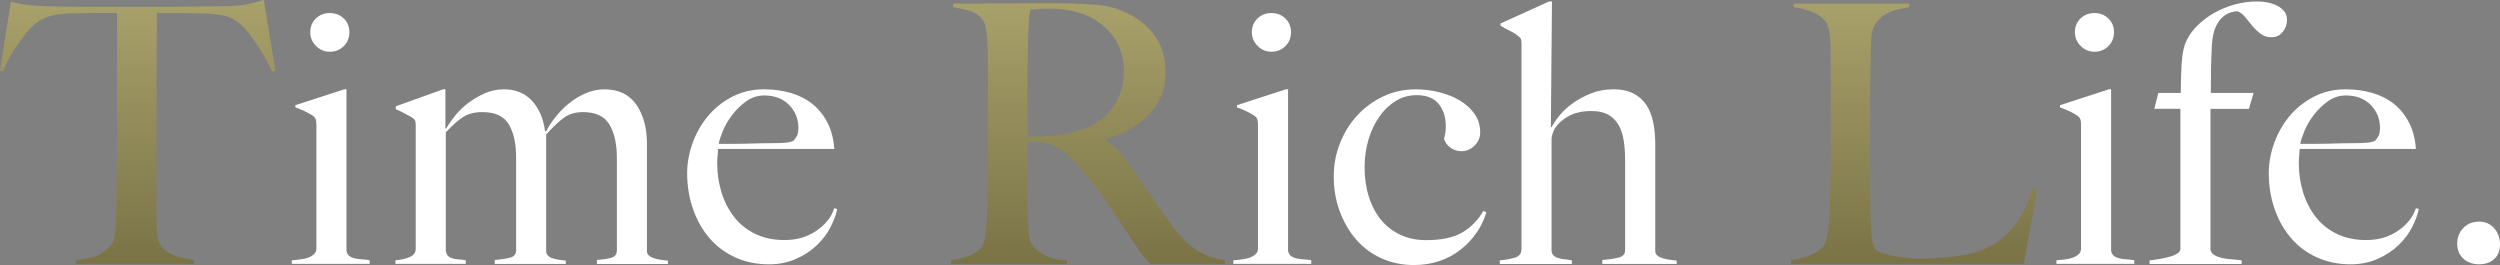 <svg width="1000" height="106" viewBox="0 0 1000 106" fill="none" xmlns="http://www.w3.org/2000/svg">
<rect x="0" y="0" width="1000" height="106" fill="#808080" stroke="none"/>
<g clip-path="url(#clip0_1121_1296)">
<path d="M108.877 28.634C108.104 26.899 107.179 25.096 106.117 23.21C105.054 21.324 103.964 19.576 102.859 17.937C101.742 16.299 100.665 14.785 99.602 13.381C98.54 11.99 97.615 10.944 96.842 10.27C94.813 8.342 92.619 7.062 90.245 6.443C87.871 5.823 84.849 5.451 81.178 5.355C79.342 5.355 77.742 5.328 76.389 5.286C75.037 5.245 73.684 5.217 72.331 5.217H68.122C66.673 5.217 64.879 5.217 62.754 5.217C62.754 7.626 62.726 10.903 62.684 15.046C62.629 19.19 62.615 23.526 62.615 28.056V41.505C62.615 45.842 62.615 49.503 62.615 52.491V84.594C62.615 87.388 62.684 90.073 62.836 92.619C62.988 95.18 63.444 96.983 64.216 98.043C65.665 100.163 67.722 101.609 70.372 102.379C73.035 103.15 75.423 103.729 77.548 104.114V105.559H30.445V104.114C32.957 103.825 35.372 103.343 37.691 102.669C40.009 101.994 42.286 100.411 44.508 97.892C44.992 97.41 45.35 96.611 45.599 95.51C45.833 94.409 46.04 93.142 46.178 91.752C46.33 90.362 46.413 88.834 46.468 87.195C46.51 85.557 46.537 83.96 46.537 82.418C46.537 81.069 46.565 79.293 46.606 77.063C46.648 74.847 46.703 72.383 46.758 69.685C46.799 66.987 46.827 64.192 46.827 61.301V53.055V5.19H41.458C40.009 5.19 38.602 5.19 37.249 5.19C35.993 5.19 34.668 5.217 33.261 5.259C31.853 5.314 30.238 5.328 28.402 5.328C24.732 5.424 21.709 5.864 19.335 6.635C16.961 7.406 14.767 8.755 12.738 10.683C11.965 11.357 11.068 12.376 10.061 13.725C9.04 15.074 7.977 16.547 6.873 18.13C5.755 19.727 4.692 21.434 3.685 23.265C2.663 25.096 1.877 26.886 1.297 28.62L-0.014 28.18L4.347 0.73C6.569 1.211 8.626 1.597 10.502 1.886C12.393 2.175 15.112 2.368 18.7 2.464C22.372 2.561 25.656 2.629 28.554 2.684C31.453 2.739 34.254 2.753 36.959 2.753H45.226C48.124 2.753 51.368 2.753 54.942 2.753H64.506C67.404 2.753 70.206 2.726 72.911 2.684C75.616 2.643 78.418 2.588 81.316 2.533C84.214 2.492 87.499 2.464 91.17 2.464C94.358 2.368 96.994 2.106 99.078 1.666C101.162 1.225 103.301 0.675 105.523 0L110.16 28.193L108.849 28.634H108.877Z" fill="url(#paint0_linear_1121_1296)"/>
<path d="M116.702 105.573V104.128C117.861 104.031 119.021 103.908 120.18 103.77C121.339 103.632 122.374 103.384 123.299 103.04C124.21 102.71 124.983 102.242 125.618 101.664C126.239 101.085 126.556 100.356 126.556 99.489V49.889C126.556 49.118 126.487 48.443 126.335 47.865C126.183 47.287 125.783 46.764 125.107 46.268C124.237 45.69 123.202 45.112 121.988 44.534C120.773 43.956 119.504 43.432 118.151 42.937V42.07L137.721 35.71H138.591V100.356C138.784 101.319 139.198 102.022 139.819 102.448C140.44 102.889 141.199 103.192 142.068 103.384C142.938 103.577 143.876 103.701 144.898 103.742C145.919 103.797 146.899 103.908 147.865 104.1V105.546H116.688L116.702 105.573ZM137.5 18.447C135.996 19.947 134.147 20.691 131.925 20.691C129.703 20.691 127.964 19.92 126.418 18.378C124.872 16.836 124.099 15.005 124.099 12.885C124.099 10.765 124.845 8.838 126.349 7.392C127.84 5.947 129.703 5.217 131.925 5.217C134.147 5.217 136.01 5.947 137.5 7.392C138.991 8.838 139.75 10.669 139.75 12.885C139.75 15.102 139.005 16.96 137.5 18.447Z" fill="white"/>
<path d="M238.773 105.573V103.976C241.381 103.784 243.368 103.467 244.721 103.04C246.074 102.6 246.75 101.622 246.75 100.08V63.201C246.75 57.612 245.756 53.151 243.769 49.82C241.781 46.489 238.248 44.837 233.197 44.837C229.995 44.837 227.318 45.676 225.179 47.37C223.039 49.063 220.804 51.197 218.471 53.798V100.507C218.471 101.182 218.706 101.76 219.203 102.242C219.686 102.724 220.307 103.082 221.094 103.329C221.866 103.577 222.708 103.77 223.633 103.908C224.544 104.059 225.441 104.169 226.31 104.265V105.573H197.894V103.976C200.502 103.784 202.586 103.467 204.132 103.04C205.678 102.6 206.451 101.622 206.451 100.08V63.063C206.451 57.378 205.457 52.917 203.483 49.682C201.496 46.447 197.99 44.837 192.967 44.837C189.779 44.837 187.17 45.511 185.142 46.86C183.113 48.209 180.836 50.233 178.324 52.931V100.37C178.517 101.333 178.848 102.035 179.345 102.462C179.828 102.903 180.435 103.205 181.153 103.398C181.885 103.591 182.671 103.715 183.541 103.756C184.41 103.811 185.335 103.921 186.301 104.114V105.559H158.174V104.114C160.396 103.921 162.301 103.495 163.902 102.806C165.503 102.132 166.289 101.017 166.289 99.475V50.04C166.289 49.269 166.22 48.691 166.069 48.306C165.917 47.92 165.517 47.493 164.84 46.998C163.971 46.516 162.95 45.965 161.79 45.332C160.631 44.713 159.472 44.148 158.312 43.666V42.51L177.303 35.71H178.172V51.334L178.462 51.486C179.428 49.751 180.67 47.948 182.216 46.062C183.762 44.176 185.542 42.496 187.557 40.996C189.572 39.509 191.766 38.243 194.126 37.238C196.486 36.233 198.97 35.723 201.565 35.723C206.188 35.723 209.915 37.238 212.758 40.28C215.601 43.322 217.353 47.397 218.03 52.504H218.471C219.341 50.77 220.555 48.911 222.101 46.943C223.647 44.974 225.441 43.13 227.47 41.45C229.498 39.771 231.748 38.394 234.205 37.334C236.675 36.274 239.201 35.737 241.809 35.737C247.412 35.737 251.649 37.761 254.492 41.808C257.335 45.855 258.771 51.059 258.771 57.433V100.521C258.771 101.196 259.06 101.774 259.64 102.256C260.22 102.737 260.923 103.095 261.738 103.343C262.552 103.591 263.449 103.784 264.415 103.921C265.381 104.073 266.306 104.183 267.175 104.279V105.587H238.759L238.773 105.573Z" fill="white"/>
<path d="M332.275 90.747C330.923 93.404 329.087 95.827 326.769 98.057C324.45 100.273 321.676 102.104 318.433 103.55C315.19 104.995 311.588 105.725 307.627 105.725C302.7 105.725 298.2 104.816 294.143 102.971C290.085 101.141 286.621 98.566 283.778 95.235C280.921 91.903 278.727 88.007 277.181 83.52C275.636 79.032 274.863 74.296 274.863 69.272C274.863 65.224 275.594 61.205 277.043 57.199C278.492 53.193 280.549 49.6 283.199 46.42C285.862 43.24 289.092 40.666 292.915 38.683C296.738 36.715 300.961 35.723 305.598 35.723C309.366 35.723 312.912 36.205 316.252 37.169C319.592 38.133 322.49 39.605 324.947 41.574C327.417 43.556 329.419 46.034 330.964 49.022C332.51 52.009 333.435 55.533 333.724 59.58H287.187C287.187 60.351 287.132 61.246 287.035 62.251C286.939 63.27 286.884 64.302 286.884 65.362C286.884 69.409 287.463 73.291 288.622 77.008C289.782 80.725 291.466 84.002 293.701 86.837C295.923 89.687 298.725 91.917 302.106 93.555C305.487 95.194 309.407 96.019 313.851 96.019C318.681 96.019 322.918 94.794 326.534 92.33C330.164 89.866 332.551 86.865 333.711 83.286L334.87 83.575C334.484 85.695 333.614 88.076 332.262 90.733L332.275 90.747ZM315.673 42.015C313.202 39.468 309.89 38.188 305.736 38.188C303.031 38.188 300.588 38.986 298.421 40.569C296.241 42.166 294.364 44.011 292.763 46.131C291.162 48.251 289.934 50.398 289.064 52.559C288.195 54.735 287.656 56.386 287.463 57.543H293.411C295.15 57.543 296.862 57.515 298.559 57.474C300.243 57.433 302.01 57.378 303.845 57.323C305.681 57.281 307.709 57.254 309.931 57.254C311.381 57.254 312.733 57.212 313.989 57.102C315.245 57.006 316.363 56.772 317.329 56.373C318.005 55.602 318.516 54.886 318.847 54.198C319.178 53.523 319.358 52.518 319.358 51.155C319.358 47.59 318.129 44.534 315.659 41.973L315.673 42.015Z" fill="white"/>
<path d="M460.281 105.573C459.411 104.706 458.776 104.059 458.39 103.618C458.003 103.178 457.562 102.682 457.079 102.104C456.596 101.526 455.988 100.686 455.271 99.571C454.539 98.47 453.408 96.804 451.862 94.588C450.026 91.89 448.412 89.453 447.004 87.292C445.596 85.117 444.175 82.983 442.726 80.863C441.276 78.743 439.703 76.595 438.019 74.434C436.322 72.259 434.321 69.836 432.002 67.124C430.07 64.908 427.972 62.829 425.695 60.902C423.418 58.974 421.03 57.777 418.518 57.281C416.683 56.896 415.275 56.703 414.309 56.703C413.44 56.703 412.322 56.662 410.969 56.552C410.969 62.815 410.969 68.267 410.969 72.892C410.969 77.518 411.011 81.427 411.121 84.607C411.218 87.691 411.314 90.348 411.411 92.564C411.507 94.781 412.032 96.611 413.012 98.057C413.785 99.31 415.275 100.59 417.511 101.884C419.733 103.192 422.824 103.935 426.785 104.128V105.573H380.386V104.128C382.801 103.742 385.12 103.164 387.342 102.393C389.564 101.622 391.303 100.466 392.559 98.924C393.042 98.346 393.428 97.479 393.718 96.322C394.008 95.166 394.228 93.858 394.367 92.413C394.518 90.967 394.629 89.425 394.725 87.787C394.822 86.149 394.877 84.552 394.877 83.01C394.877 81.661 394.905 79.83 394.946 77.518C394.988 75.205 395.043 72.672 395.098 69.932C395.139 67.179 395.167 64.371 395.167 61.466V53.083V24.889C395.167 23.155 395.139 21.393 395.098 19.617C395.043 17.827 394.946 16.148 394.808 14.551C394.67 12.954 394.422 11.508 394.077 10.214C393.732 8.907 393.276 7.971 392.697 7.392C391.247 5.851 389.633 4.818 387.839 4.281C386.044 3.758 383.85 3.29 381.242 2.905V1.445H387.19C390.475 1.445 394.201 1.418 398.355 1.377C402.509 1.335 406.663 1.308 410.817 1.308C414.972 1.308 418.353 1.308 420.961 1.308C427.434 1.308 433.189 1.5 438.213 1.886C443.236 2.271 447.832 3.579 451.986 5.796C456.237 8.012 459.673 11.027 462.282 14.84C464.89 18.653 466.201 23.444 466.201 29.226C466.201 32.791 465.553 35.999 464.241 38.848C462.93 41.698 461.191 44.203 459.025 46.365C456.844 48.54 454.318 50.384 451.406 51.926C448.508 53.468 445.458 54.776 442.27 55.836V56.276C443.912 57.144 445.513 58.396 447.059 60.035C448.605 61.673 450.109 63.504 451.558 65.527C454.07 69.189 456.803 73.14 459.756 77.38C462.71 81.62 465.332 85.378 467.664 88.654C471.239 93.665 474.717 97.327 478.098 99.64C481.479 101.953 485.44 103.453 489.981 104.128V105.573H460.267H460.281ZM445.927 15.473C443.512 11.715 439.979 8.728 435.342 6.511C433.023 5.451 430.581 4.68 428.014 4.199C425.447 3.717 422.769 3.469 419.968 3.469C417.939 3.469 416.296 3.524 415.041 3.62C413.785 3.717 412.819 3.813 412.142 3.91C412.046 4.488 411.949 4.997 411.853 5.424C411.756 5.864 411.687 6.415 411.632 7.09C411.576 7.764 411.535 8.7 411.48 9.912C411.425 11.123 411.356 12.83 411.259 15.046C411.162 18.419 411.093 22.232 411.038 26.472C410.983 30.712 410.969 34.815 410.969 38.766C410.969 42.717 410.969 46.186 410.969 49.173V54.666C414.93 54.666 418.629 54.501 422.065 54.156C425.502 53.826 428.8 53.124 432.002 52.064C435.094 51.1 437.757 49.806 439.979 48.154C442.201 46.516 444.009 44.658 445.417 42.593C446.811 40.514 447.86 38.284 448.536 35.875C449.212 33.466 449.557 30.96 449.557 28.358C449.557 23.54 448.343 19.245 445.927 15.487V15.473Z" fill="url(#paint1_linear_1121_1296)"/>
<path d="M493.334 105.573V104.128C494.493 104.031 495.653 103.908 496.812 103.77C497.971 103.632 499.006 103.384 499.931 103.04C500.842 102.71 501.615 102.242 502.25 101.664C502.871 101.085 503.188 100.356 503.188 99.489V49.889C503.188 49.118 503.119 48.443 502.967 47.865C502.815 47.287 502.415 46.764 501.739 46.268C500.869 45.69 499.834 45.112 498.62 44.534C497.405 43.956 496.136 43.432 494.783 42.937V42.07L514.353 35.71H515.223V100.356C515.416 101.319 515.83 102.022 516.451 102.448C517.072 102.889 517.831 103.192 518.701 103.384C519.57 103.577 520.508 103.701 521.53 103.742C522.551 103.797 523.531 103.908 524.497 104.1V105.546H493.32L493.334 105.573ZM514.146 18.447C512.642 19.947 510.792 20.691 508.571 20.691C506.349 20.691 504.61 19.92 503.064 18.378C501.518 16.836 500.745 15.005 500.745 12.885C500.745 10.669 501.491 8.838 502.995 7.392C504.485 5.947 506.349 5.217 508.571 5.217C510.792 5.217 512.656 5.947 514.146 7.392C515.637 8.838 516.396 10.669 516.396 12.885C516.396 15.102 515.65 16.96 514.146 18.447Z" fill="white"/>
<path d="M590.618 93.06C588.879 95.62 586.754 97.878 584.242 99.86C581.73 101.843 578.901 103.357 575.754 104.417C572.608 105.477 569.199 106.014 565.528 106.014C560.89 106.014 556.584 105.119 552.624 103.343C548.663 101.554 545.281 99.048 542.48 95.827C539.678 92.592 537.484 88.82 535.883 84.47C534.282 80.133 533.495 75.508 533.495 70.593C533.495 65.968 534.31 61.549 535.966 57.364C537.608 53.165 539.885 49.476 542.783 46.296C545.682 43.116 549.132 40.555 553.148 38.628C557.164 36.701 561.539 35.737 566.273 35.737C569.461 35.737 572.608 36.123 575.699 36.894C578.79 37.664 581.551 38.779 583.966 40.225C586.381 41.67 588.341 43.46 589.831 45.58C591.322 47.7 592.081 50.164 592.081 52.959C592.081 54.982 591.336 56.745 589.831 58.231C588.327 59.732 586.574 60.475 584.545 60.475C582.903 60.475 581.426 59.993 580.129 59.03C578.818 58.066 577.976 56.855 577.59 55.409C578.073 54.06 578.321 52.422 578.321 50.495C578.321 46.929 577.383 43.969 575.492 41.602C573.601 39.234 570.634 38.064 566.576 38.064C563.582 38.064 560.821 38.835 558.31 40.376C555.798 41.918 553.617 43.997 551.782 46.599C549.946 49.201 548.497 52.243 547.434 55.712C546.372 59.181 545.833 62.898 545.833 66.849C545.833 71.185 546.413 75.164 547.572 78.784C548.732 82.405 550.374 85.488 552.499 88.035C554.625 90.596 557.206 92.564 560.256 93.968C563.306 95.373 566.701 96.061 570.482 96.061C576.472 96.061 581.206 95.07 584.697 93.101C588.175 91.132 591.073 88.214 593.392 84.346L594.551 84.924C593.682 87.815 592.371 90.541 590.632 93.101L590.618 93.06Z" fill="white"/>
<path d="M640.909 105.573V103.976C643.518 103.784 645.698 103.467 647.437 103.04C649.176 102.6 650.046 101.622 650.046 100.08V63.93C650.046 61.136 649.852 58.534 649.466 56.125C649.08 53.716 648.376 51.637 647.368 49.903C646.347 48.168 644.981 46.819 643.242 45.855C641.503 44.892 639.281 44.41 636.576 44.41C633.098 44.41 630.144 45.043 627.729 46.296C625.314 47.548 623.382 49.242 621.933 51.362C621.74 51.651 621.477 52.257 621.132 53.165C620.787 54.087 620.622 54.927 620.622 55.698V100.094C620.622 100.962 620.856 101.636 621.353 102.118C621.836 102.6 622.457 102.958 623.244 103.205C624.017 103.453 624.886 103.618 625.852 103.715C626.818 103.811 627.784 103.963 628.751 104.155V105.601H599.906V104.155C602.128 103.963 604.129 103.605 605.924 103.068C607.718 102.545 608.601 101.361 608.601 99.53V17.359C608.601 16.588 608.532 16.01 608.38 15.625C608.228 15.239 607.828 14.812 607.152 14.317C606.379 13.642 605.344 12.995 604.033 12.362C602.722 11.742 601.452 11.04 600.196 10.27V9.402L619.628 0.578H620.787L620.346 50.756L620.636 50.907C621.312 49.558 622.347 48.017 623.741 46.282C625.135 44.547 626.887 42.909 629.013 41.367C631.124 39.826 633.567 38.504 636.314 37.389C639.06 36.288 642.069 35.723 645.339 35.723C648.61 35.723 651.191 36.274 653.358 37.389C655.525 38.504 657.264 40.046 658.561 42.014C659.858 43.997 660.783 46.323 661.307 49.022C661.832 51.72 662.108 54.666 662.108 57.846V100.507C662.108 101.182 662.398 101.76 662.977 102.242C663.557 102.724 664.288 103.082 665.158 103.329C666.027 103.577 666.952 103.77 667.918 103.907C668.884 104.059 669.809 104.169 670.678 104.265V105.573H640.951H640.909Z" fill="white"/>
<path d="M809.517 105.573H716.443V104.128C718.858 103.742 721.245 103.109 723.619 102.242C725.993 101.374 727.842 100.163 729.195 98.621C729.678 98.043 730.092 97.203 730.423 96.088C730.754 94.987 731.03 93.707 731.224 92.261C731.417 90.816 731.582 89.301 731.734 87.704C731.886 86.108 731.955 84.552 731.955 83.01C731.955 81.661 731.983 79.83 732.024 77.517C732.065 75.205 732.121 72.672 732.176 69.932C732.217 67.179 732.245 64.371 732.245 61.466V53.083V25.027V19.961C732.245 18.226 732.176 16.616 732.024 15.115C731.872 13.628 731.665 12.293 731.375 11.137C731.086 9.98 730.644 9.058 730.064 8.383C728.712 6.745 726.904 5.493 724.627 4.625C722.349 3.758 719.962 3.18 717.45 2.891V1.445H763.698V2.891C762.442 3.083 760.937 3.373 759.198 3.758C757.459 4.143 755.817 4.777 754.271 5.644C752.726 6.511 751.401 7.736 750.283 9.333C749.165 10.93 748.572 13.023 748.475 15.624C748.378 18.997 748.309 22.081 748.254 24.875C748.199 27.67 748.158 30.423 748.102 33.121C748.047 35.82 748.033 38.614 748.033 41.505V51.197C748.033 54.473 748.033 57.46 748.033 60.158V67.826C748.033 70.332 748.061 72.906 748.102 75.563C748.144 78.22 748.171 81.179 748.171 84.456C748.268 87.539 748.392 90.485 748.53 93.28C748.682 96.074 749.179 98.153 750.048 99.502C750.435 99.984 751.208 100.466 752.367 100.948C753.526 101.429 754.92 101.842 756.576 102.173C758.219 102.517 760.013 102.806 761.945 103.04C763.877 103.288 765.809 103.398 767.741 103.398C768.514 103.398 769.742 103.37 771.44 103.329C773.124 103.288 774.987 103.178 777.016 103.04C779.044 102.902 781.128 102.682 783.254 102.393C785.379 102.104 787.27 101.719 788.912 101.237C792.777 100.177 795.992 98.773 798.559 97.038C801.112 95.303 803.321 93.307 805.156 91.036C806.992 88.778 808.537 86.314 809.793 83.657C811.049 81 812.264 78.233 813.423 75.343L814.872 75.783L809.503 105.573H809.517Z" fill="url(#paint2_linear_1121_1296)"/>
<path d="M822.559 105.573V104.128C823.719 104.031 824.878 103.908 826.037 103.77C827.196 103.618 828.231 103.384 829.156 103.04C830.067 102.71 830.84 102.242 831.475 101.664C832.096 101.085 832.413 100.356 832.413 99.489V49.889C832.413 49.118 832.344 48.443 832.192 47.865C832.041 47.287 831.64 46.764 830.964 46.268C830.095 45.69 829.06 45.112 827.845 44.534C826.631 43.956 825.361 43.432 824.008 42.937V42.07L843.578 35.71H844.448V100.356C844.641 101.319 845.055 102.022 845.676 102.448C846.297 102.889 847.056 103.192 847.926 103.384C848.795 103.577 849.734 103.701 850.755 103.742C851.776 103.797 852.756 103.908 853.722 104.1V105.546H822.545L822.559 105.573ZM843.357 18.447C841.853 19.947 840.004 20.691 837.782 20.691C835.56 20.691 833.821 19.92 832.275 18.378C830.729 16.836 829.957 15.005 829.957 12.885C829.957 10.765 830.702 8.838 832.206 7.392C833.697 5.947 835.56 5.217 837.782 5.217C840.004 5.217 841.867 5.947 843.357 7.392C844.848 8.838 845.607 10.669 845.607 12.885C845.607 15.102 844.862 16.96 843.357 18.447Z" fill="white"/>
<path d="M913.094 12.72C911.977 14.165 910.514 14.895 908.678 14.895C906.939 14.895 905.462 14.441 904.262 13.518C903.047 12.61 901.943 11.55 900.922 10.338C899.901 9.141 898.935 7.957 898.024 6.8C897.099 5.644 896.064 4.873 894.905 4.488C894.325 4.488 893.497 4.639 892.434 4.928C891.372 5.217 890.281 5.823 889.177 6.732C888.059 7.654 887.093 9.003 886.279 10.779C885.451 12.569 884.954 14.95 884.761 17.937C884.568 21.792 884.443 25.096 884.402 27.849C884.347 30.602 884.333 33.7 884.333 37.182H901.446L899.556 43.542H884.195V99.943C884.388 100.81 884.871 101.485 885.644 101.966C886.417 102.448 887.383 102.834 888.542 103.123C889.702 103.412 890.985 103.605 892.379 103.701C893.773 103.797 895.208 103.949 896.657 104.142V105.587H859.836V104.142C860.899 104.045 862.127 103.88 863.535 103.632C864.929 103.398 866.295 103.109 867.592 102.765C868.903 102.434 869.98 101.994 870.849 101.457C871.719 100.934 872.16 100.273 872.16 99.502V43.529H861.727L863.328 37.169H872.312C872.312 33.121 872.436 29.143 872.671 25.233C872.906 21.324 873.568 18.323 874.631 16.189C875.693 13.973 877.184 11.921 879.13 10.049C881.062 8.163 883.257 6.525 885.727 5.135C888.197 3.744 890.902 2.629 893.842 1.803C896.795 0.991 899.804 0.578 902.909 0.578C904.358 0.578 905.78 0.73 907.188 1.019C908.582 1.308 909.851 1.748 910.955 2.326C912.059 2.905 912.984 3.648 913.716 4.57C914.447 5.493 914.806 6.622 914.806 7.971C914.806 9.705 914.254 11.302 913.136 12.748L913.094 12.72Z" fill="white"/>
<path d="M964.918 90.747C963.565 93.404 961.729 95.827 959.411 98.057C957.092 100.273 954.318 102.104 951.075 103.55C947.832 104.995 944.23 105.725 940.269 105.725C935.342 105.725 930.843 104.816 926.785 102.971C922.728 101.141 919.264 98.566 916.421 95.235C913.564 91.903 911.369 88.007 909.824 83.52C908.278 79.032 907.505 74.296 907.505 69.272C907.505 65.224 908.236 61.205 909.686 57.199C911.135 53.193 913.191 49.6 915.841 46.42C918.504 43.24 921.734 40.666 925.557 38.683C929.38 36.715 933.603 35.723 938.24 35.723C942.008 35.723 945.555 36.205 948.894 37.169C952.234 38.133 955.133 39.605 957.589 41.574C960.06 43.556 962.061 46.034 963.607 49.022C965.152 52.009 966.077 55.533 966.367 59.58H919.829C919.829 60.351 919.774 61.246 919.678 62.251C919.581 63.27 919.526 64.302 919.526 65.362C919.526 69.409 920.105 73.291 921.265 77.008C922.424 80.725 924.108 84.002 926.344 86.837C928.566 89.687 931.367 91.917 934.748 93.555C938.13 95.194 942.049 96.019 946.493 96.019C951.323 96.019 955.56 94.794 959.176 92.33C962.806 89.866 965.194 86.865 966.353 83.286L967.512 83.575C967.126 85.695 966.256 88.076 964.904 90.733L964.918 90.747ZM948.315 42.015C945.844 39.468 942.532 38.188 938.378 38.188C935.673 38.188 933.23 38.986 931.063 40.569C928.883 42.166 927.006 44.011 925.405 46.131C923.804 48.251 922.576 50.398 921.706 52.559C920.837 54.735 920.299 56.386 920.105 57.543H926.054C927.793 57.543 929.504 57.515 931.201 57.474C932.885 57.433 934.652 57.378 936.487 57.323C938.323 57.281 940.352 57.254 942.574 57.254C944.023 57.254 945.375 57.212 946.631 57.102C947.887 57.006 949.005 56.772 949.971 56.373C950.647 55.602 951.158 54.886 951.489 54.198C951.82 53.523 952 52.518 952 51.155C952 47.59 950.771 44.534 948.301 41.973L948.315 42.015Z" fill="white"/>
<path d="M997.682 103.618C996.136 105.023 994.107 105.711 991.595 105.711C989.083 105.711 986.999 104.968 985.357 103.467C983.715 101.98 982.887 99.97 982.887 97.465C982.887 94.96 983.701 92.867 985.357 91.174C986.999 89.494 989.083 88.641 991.595 88.641C994.107 88.641 996.136 89.536 997.682 91.311C999.227 93.101 1000 95.235 1000 97.74C1000 100.246 999.227 102.2 997.682 103.591V103.618Z" fill="white"/>
</g>
<defs>
<linearGradient id="paint0_linear_1121_1296" x1="55.094" y1="-199.487" x2="55.094" y2="305.032" gradientUnits="userSpaceOnUse">
<stop stop-color="#FFF9B1"/>
<stop offset="1" stop-color="#231B00"/>
</linearGradient>
<linearGradient id="paint1_linear_1121_1296" x1="435.204" y1="-199.487" x2="435.204" y2="305.032" gradientUnits="userSpaceOnUse">
<stop stop-color="#FFF9B1"/>
<stop offset="1" stop-color="#231B00"/>
</linearGradient>
<linearGradient id="paint2_linear_1121_1296" x1="765.657" y1="-199.487" x2="765.657" y2="305.032" gradientUnits="userSpaceOnUse">
<stop stop-color="#FFF9B1"/>
<stop offset="1" stop-color="#231B00"/>
</linearGradient>
<clipPath id="clip0_1121_1296">
<rect width="1000" height="106" fill="white"/>
</clipPath>
</defs>
</svg>
